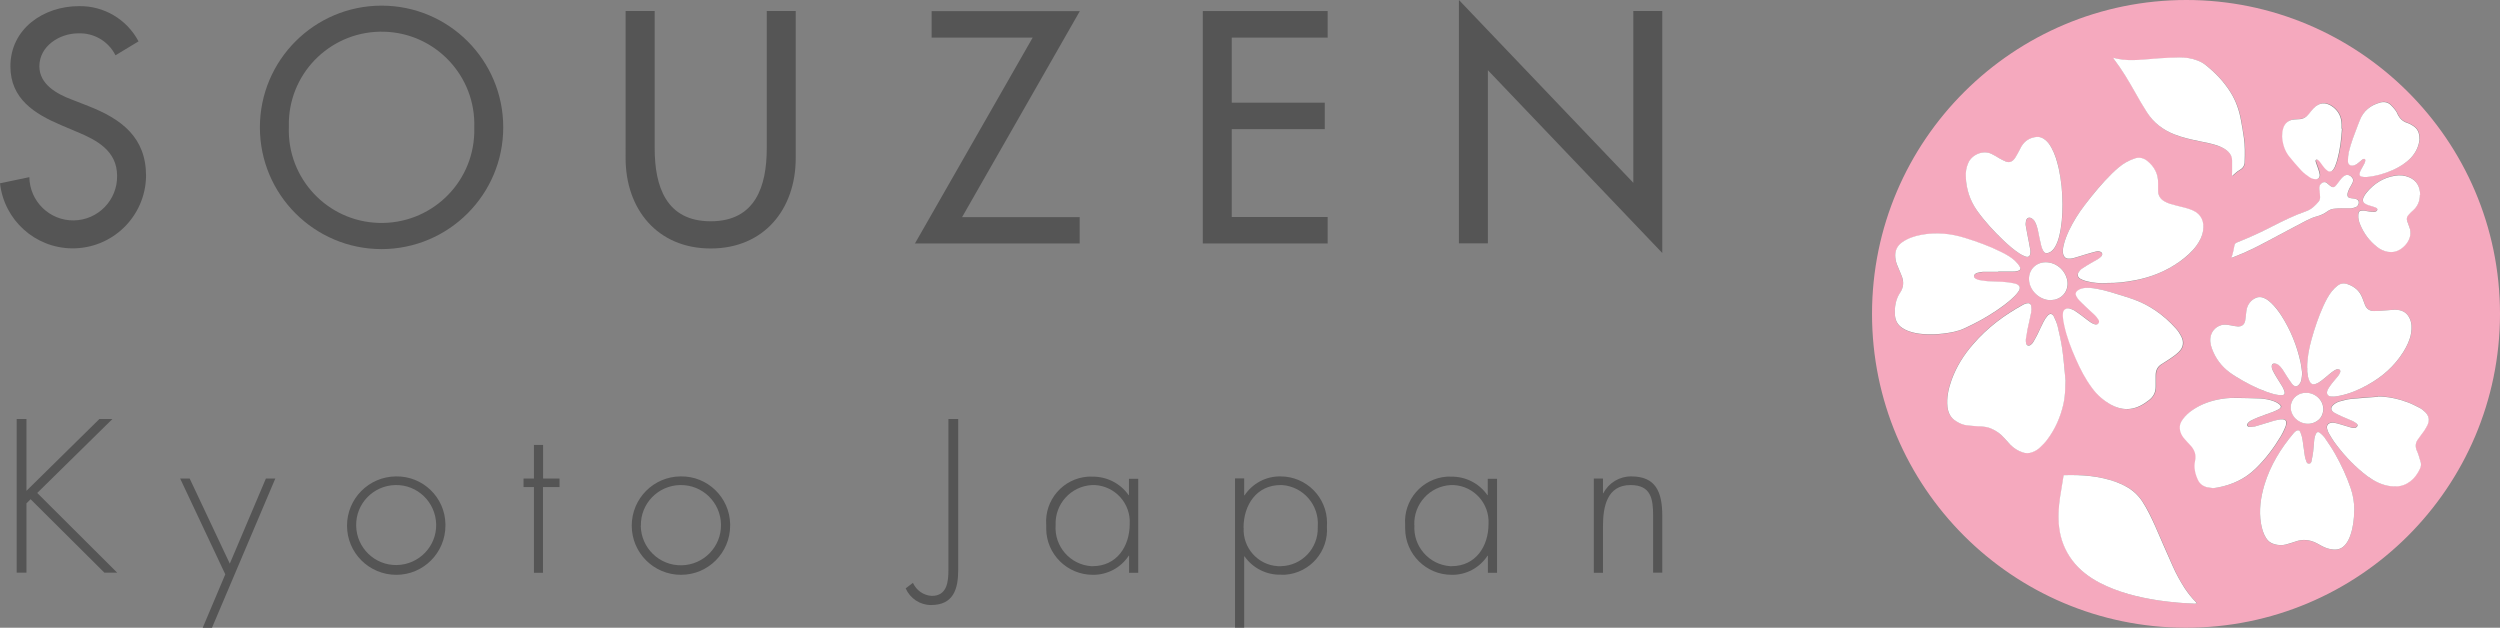 <?xml version="1.0" encoding="UTF-8"?><svg id="_レイヤー_2" xmlns="http://www.w3.org/2000/svg" viewBox="0 0 199.41 50.07"><rect x="0" y="0" width="199.41" height="50.07" fill="#808080" stroke="none"/><defs><style>.cls-1{fill:#fff;}.cls-2{fill:#f5a9be;}.cls-3{fill:#555;}</style></defs><g id="_レイヤー_1-2"><g id="_グループ_86"><g id="_グループ_82"><path id="_パス_115" class="cls-3" d="m9.21,4.41c-.56-1.12-1.72-1.8-2.97-1.75-1.48,0-3.1,1.01-3.1,2.63,0,1.45,1.43,2.22,2.58,2.65l1.33.52c2.62,1.03,4.6,2.48,4.6,5.57-.04,3.23-2.68,5.81-5.91,5.78-2.95-.03-5.41-2.26-5.74-5.19l2.34-.49c.03,1.93,1.62,3.48,3.55,3.45,1.93-.03,3.48-1.62,3.45-3.55,0-1.99-1.6-2.85-3.2-3.51l-1.27-.54C2.75,9.08.83,7.88.83,5.29.83,2.29,3.48.49,6.29.49c1.99-.04,3.83,1.05,4.76,2.81l-1.84,1.11Z"/><path id="_パス_116" class="cls-3" d="m40.14,10.16c0,5.36-4.35,9.7-9.7,9.71-5.36,0-9.71-4.35-9.71-9.71h0C20.73,4.8,25.08.45,30.44.45s9.7,4.35,9.7,9.7m-2.31,0c.13-4.08-3.08-7.5-7.17-7.62s-7.5,3.08-7.62,7.17c0,.15,0,.3,0,.46-.13,4.08,3.08,7.5,7.17,7.62s7.5-3.08,7.62-7.17c0-.15,0-.3,0-.46"/><path id="_パス_117" class="cls-3" d="m52.22.88v10.95c0,3.02.9,5.82,4.47,5.82s4.47-2.8,4.47-5.82V.88h2.31v11.73c0,4.08-2.53,7.21-6.78,7.21s-6.79-3.13-6.79-7.21V.88h2.32Z"/><path id="_パス_118" class="cls-3" d="m86.12,17.31v2.11h-13.14l9.39-16.42h-8.06V.89h11.82l-9.39,16.43h9.39Z"/><path id="_パス_119" class="cls-3" d="m95.94.88h9.96v2.12h-7.65v5.19h7.42v2.11h-7.42v7.01h7.65v2.11h-9.96V.88Z"/><path id="_パス_120" class="cls-3" d="m116.37,0l13.91,14.58V.88h2.31v19.3l-13.91-14.58v13.81h-2.31V0Z"/></g><g id="_グループ_81"><path id="_パス_121" class="cls-3" d="m7.93,33.42h1.04l-6,5.9,6.38,6.36h-1.02l-5.89-5.86-.33.33v5.53h-.78v-12.26h.78v5.73l5.82-5.73Z"/><path id="_パス_122" class="cls-3" d="m14.37,38.17h.76l3.2,6.79,2.88-6.79h.75l-5.05,11.9h-.74l1.8-4.26-3.6-7.64Z"/><path id="_パス_123" class="cls-3" d="m35.53,41.92c0,2.17-1.75,3.93-3.92,3.93s-3.93-1.75-3.93-3.92c0-2.16,1.74-3.91,3.9-3.93,2.14-.04,3.91,1.66,3.95,3.8,0,.04,0,.08,0,.12m-7.12.02c.03,1.76,1.49,3.17,3.25,3.13s3.17-1.49,3.13-3.25-1.49-3.17-3.25-3.13c0,0,0,0-.01,0-1.76.04-3.16,1.49-3.12,3.25"/><path id="_パス_124" class="cls-3" d="m43.32,45.69h-.73v-6.84h-.83v-.68h.83v-2.68h.73v2.68h1.31v.68h-1.32v6.83Z"/><path id="_パス_125" class="cls-3" d="m58.24,41.92c0,2.17-1.75,3.93-3.92,3.93s-3.93-1.75-3.93-3.92c0-2.16,1.74-3.92,3.9-3.93,2.14-.04,3.91,1.67,3.95,3.81,0,.04,0,.08,0,.11m-7.13.02c.03,1.77,1.48,3.18,3.25,3.15,1.77-.03,3.18-1.48,3.15-3.25-.03-1.77-1.48-3.18-3.25-3.15,0,0-.02,0-.02,0-1.76.04-3.16,1.49-3.12,3.25"/><path id="_パス_126" class="cls-3" d="m76.43,33.42v12.04c0,1.53-.38,2.8-2.17,2.8-.88,0-1.67-.53-2.02-1.33l.58-.44c.27.6.85,1.01,1.51,1.04,1.22,0,1.32-1.14,1.32-2.07v-12.04h.78Z"/><path id="_パス_127" class="cls-3" d="m90.8,45.69h-.74v-1.36h-.03c-.63.96-1.71,1.53-2.86,1.52-2.04,0-3.71-1.64-3.72-3.68,0-.1,0-.19,0-.29-.15-1.99,1.34-3.72,3.33-3.86.11,0,.22-.01.34,0,1.15-.02,2.24.53,2.9,1.47h.03v-1.3h.74v7.51Zm-6.6-3.81c-.12,1.69,1.15,3.16,2.84,3.28.04,0,.08,0,.11,0,1.92,0,2.96-1.57,2.96-3.37.09-1.62-1.15-3.01-2.78-3.1-.08,0-.15,0-.23,0-1.68.09-2.97,1.51-2.9,3.19"/><path id="_パス_128" class="cls-3" d="m99.24,39.51h.03c.64-.96,1.72-1.53,2.87-1.51,2.05,0,3.71,1.66,3.71,3.71,0,.09,0,.19-.01.28.15,1.98-1.34,3.7-3.31,3.85-.12,0-.24.01-.36,0-1.15.03-2.24-.52-2.9-1.46h-.03v5.68h-.73v-11.9h.73v1.35Zm-.04,2.58c-.09,1.6,1.13,2.98,2.73,3.07.08,0,.17,0,.25,0,1.66-.04,2.97-1.42,2.93-3.08,0-.03,0-.05,0-.08.13-1.7-1.14-3.18-2.84-3.31-.04,0-.08,0-.12,0-1.92,0-2.96,1.59-2.96,3.4"/><path id="_パス_129" class="cls-3" d="m119.42,45.69h-.74v-1.36h-.03c-.63.96-1.71,1.54-2.86,1.52-2.04,0-3.7-1.65-3.71-3.69,0-.09,0-.19,0-.28-.15-1.98,1.33-3.71,3.32-3.86.12,0,.23-.01.35,0,1.15-.02,2.23.53,2.89,1.47h.03v-1.3h.74v7.51Zm-6.6-3.81c-.12,1.69,1.16,3.16,2.85,3.28.04,0,.07,0,.11,0,1.92,0,2.95-1.57,2.95-3.37.09-1.62-1.15-3.01-2.78-3.1-.08,0-.15,0-.23,0-1.68.09-2.97,1.51-2.91,3.19"/><path id="_パス_130" class="cls-3" d="m127.86,39.34h.03c.43-.83,1.29-1.35,2.23-1.34,1.93,0,2.47,1.21,2.47,3.14v4.54h-.73v-4.54c0-1.35-.17-2.45-1.8-2.45-1.89,0-2.2,1.75-2.2,3.29v3.71h-.73v-7.52h.73v1.17Z"/></g></g><path class="cls-2" d="m199.41,25.04c-.02,13.87-11.26,25.05-25.08,25.03-13.81-.02-25.01-11.23-25.01-25.03C149.32,11.17,160.62,0,174.39,0c13.67,0,25.01,11.09,25.02,25.04Zm-34.66,5.35c-.08-.84-.14-1.68-.26-2.52-.09-.63-.23-1.26-.38-1.89-.06-.26-.17-.52-.3-.76-.13-.25-.32-.26-.5-.05-.13.15-.24.33-.33.5-.16.31-.29.63-.45.94-.11.23-.23.45-.36.66-.05.08-.12.16-.2.22-.15.12-.32.06-.37-.13-.02-.1-.03-.22-.02-.32.03-.26.07-.51.13-.77.1-.47.21-.93.3-1.4.03-.15.03-.32,0-.47-.03-.2-.17-.27-.37-.22-.09.03-.18.06-.26.1-1.5.82-2.85,1.83-3.98,3.13-.74.86-1.35,1.8-1.74,2.87-.25.7-.41,1.41-.33,2.16.05.49.26.88.69,1.14.27.17.56.3.88.33.39.04.79.06,1.19.09.25.01.48.06.71.16.41.17.75.42,1.05.75.16.18.31.36.48.53.27.29.61.48.98.62.26.09.51.09.76,0,.23-.08.44-.19.61-.36.21-.2.42-.4.59-.63.65-.86,1.07-1.83,1.31-2.87.14-.6.14-1.22.16-1.83Zm3.32-7.8c.74.01,1.41-.06,2.23-.22,1.28-.25,2.47-.73,3.54-1.48.51-.36.98-.77,1.35-1.28.25-.35.45-.72.52-1.15.12-.73-.12-1.35-.84-1.67-.14-.06-.29-.12-.45-.16-.28-.08-.57-.15-.86-.22-.32-.08-.64-.17-.93-.33-.33-.19-.5-.47-.5-.85,0-.19,0-.38,0-.56.02-.76-.29-1.35-.87-1.82-.29-.24-.62-.32-.97-.2-.24.08-.47.18-.69.3-.43.24-.8.57-1.15.91-.81.78-1.52,1.64-2.19,2.54-.48.63-.9,1.29-1.24,2.01-.18.38-.34.78-.43,1.2-.05.23-.09.45-.03.69.06.21.19.34.41.35.12,0,.25,0,.36-.03.33-.09.66-.2.99-.3.3-.09.59-.17.89-.25.07-.02.16-.01.23,0,.25.06.31.25.13.43-.08.08-.16.14-.26.2-.19.12-.39.22-.58.33-.22.13-.45.26-.66.41-.11.08-.21.18-.28.29-.13.2-.08.4.13.52.14.08.29.14.44.18.57.15,1.15.19,1.69.18Zm-3.45,15.33c-.1.58-.19,1.15-.28,1.72-.12.82-.18,1.63-.07,2.46.13.95.46,1.81,1.03,2.58.58.79,1.34,1.36,2.21,1.81,1.47.76,3.05,1.15,4.68,1.4.52.08,1.04.13,1.57.18.44.04.88.06,1.32.08.05,0,.11-.01.18-.02-.05-.06-.08-.1-.11-.13-.33-.32-.61-.69-.87-1.08-.37-.56-.68-1.14-.95-1.75-.47-1.05-.92-2.12-1.39-3.17-.3-.69-.62-1.37-1.04-2-.35-.53-.8-.94-1.37-1.23-.23-.12-.47-.23-.71-.32-1.34-.49-2.74-.6-4.15-.55-.01,0-.03,0-.04.01Zm-5.23-16.24s0,0,0,0c.38,0,.75,0,1.13,0,.13,0,.26-.02.39-.04.24-.05.3-.16.18-.37-.1-.17-.22-.32-.37-.45-.31-.29-.68-.49-1.05-.68-.94-.47-1.92-.83-2.92-1.14-1.15-.36-2.31-.47-3.5-.25-.54.1-1.06.27-1.52.59-.42.3-.59.71-.55,1.22.02.26.1.49.2.73.11.27.24.53.33.8.15.44.12.87-.14,1.26-.37.55-.46,1.16-.42,1.8.03.44.22.79.59,1.03.13.09.28.16.42.22.42.17.86.24,1.31.27.5.03.99.02,1.49-.04.6-.07,1.2-.18,1.75-.43.44-.2.87-.42,1.29-.65.84-.47,1.65-.98,2.38-1.62.21-.18.4-.38.57-.59.27-.36.19-.61-.25-.71-.31-.07-.62-.11-.94-.13-.4-.03-.81-.03-1.21-.05-.22-.01-.44-.05-.66-.09-.1-.02-.2-.05-.28-.1-.21-.11-.21-.31,0-.43.05-.03.1-.05.16-.06.13-.03.27-.06.4-.07.4,0,.81,0,1.21,0Zm10.31,10.96c.06,0,.16-.01.25-.02.57-.07,1.05-.34,1.49-.69.37-.29.55-.66.54-1.12,0-.29-.01-.58,0-.87,0-.37.14-.67.46-.88.24-.15.49-.3.73-.47.23-.16.46-.32.66-.52.36-.35.42-.78.19-1.23-.11-.22-.25-.43-.41-.61-.98-1.1-2.15-1.93-3.56-2.4-.35-.12-.71-.23-1.07-.34-.74-.22-1.49-.46-2.27-.52-.23-.02-.46,0-.68.07-.1.03-.2.09-.28.15-.16.12-.19.26-.1.44.06.11.13.23.22.32.17.18.35.36.54.53.24.23.49.45.73.68.11.11.19.23.28.36.06.09.07.19,0,.28-.08.1-.19.12-.29.08-.12-.04-.24-.1-.35-.17-.23-.17-.46-.35-.69-.52-.2-.15-.39-.29-.6-.42-.11-.07-.25-.12-.38-.15-.21-.06-.5.07-.52.35,0,.1-.03.2-.01.3.02.21.05.43.1.64.2.94.54,1.84.93,2.72.36.82.77,1.61,1.31,2.34.41.55.91.99,1.5,1.32.4.22.82.34,1.31.36Zm18.09,8.1c0-.61-.09-1.21-.29-1.79-.33-.96-.75-1.88-1.25-2.75-.26-.46-.56-.89-.86-1.33-.09-.13-.21-.24-.34-.33-.14-.11-.26-.08-.33.08-.06.13-.1.27-.12.41-.04.33-.05.66-.09.99-.03.26-.08.53-.14.79-.02.09-.07.17-.19.18-.12,0-.17-.07-.21-.16-.05-.15-.11-.3-.13-.46-.07-.43-.11-.86-.18-1.28-.03-.2-.09-.41-.17-.6-.07-.18-.22-.2-.37-.09-.06.04-.11.09-.16.15-1.04,1.23-1.87,2.58-2.34,4.13-.3,1.01-.45,2.04-.27,3.1.07.4.18.79.4,1.14.16.26.38.43.68.5.3.08.6.09.9.02.26-.07.53-.14.78-.24.58-.21,1.13-.14,1.67.13.14.07.27.14.4.22.29.16.59.25.92.29.41.04.73-.09.99-.41.18-.22.3-.48.39-.74.22-.63.29-1.28.3-1.94Zm-23.27-24.38c0-1.02-.1-1.95-.3-2.92-.12-.57-.29-1.12-.57-1.63-.13-.24-.28-.45-.49-.63-.2-.17-.43-.27-.69-.25-.54.05-.96.3-1.23.77-.11.18-.19.37-.29.55-.08.15-.16.31-.27.44-.17.22-.4.31-.67.21-.18-.07-.35-.17-.52-.26-.22-.12-.42-.25-.64-.36-.67-.32-1.56.07-1.84.72-.15.36-.21.74-.2,1.12.04.98.34,1.88.9,2.69.61.87,1.33,1.65,2.11,2.38.4.38.81.74,1.27,1.04.15.1.31.18.48.24.2.08.34,0,.38-.22.02-.11.01-.22,0-.32-.02-.19-.06-.37-.1-.55-.08-.44-.18-.88-.25-1.32-.02-.14-.02-.29.01-.43.05-.24.25-.33.46-.2.11.06.21.17.26.28.09.19.17.4.22.61.1.41.17.82.26,1.23.04.16.1.32.17.46.1.19.24.23.44.16.23-.08.37-.24.49-.44.17-.27.27-.57.35-.88.2-.82.26-1.65.26-2.49Zm13.53-2.29c.23-.19.41-.38.63-.5.29-.16.38-.37.39-.69.02-.62.03-1.24-.06-1.86-.07-.46-.15-.92-.23-1.39-.14-.8-.4-1.55-.83-2.24-.54-.87-1.24-1.6-2.04-2.22-.17-.14-.38-.23-.59-.32-.45-.19-.93-.25-1.42-.25-.55,0-1.11.04-1.66.07-.56.04-1.12.1-1.68.13-.53.03-1.05.02-1.57-.08-.12-.02-.24-.05-.4-.09.04.08.06.11.08.14.63.82,1.15,1.71,1.66,2.61.31.54.62,1.07.95,1.6.53.83,1.28,1.4,2.19,1.76.66.26,1.35.41,2.04.55.51.11,1.03.2,1.53.39.27.1.53.24.73.45.19.19.31.41.3.69,0,.3,0,.61,0,.91,0,.1,0,.2-.01.35Zm6,15.27c0,.1,0,.2,0,.3.02.27.05.53.18.77.12.22.29.29.52.2.15-.06.29-.15.43-.25.21-.16.41-.34.62-.51.13-.11.27-.21.42-.31.08-.05.17-.08.26-.09.15-.02.25.11.19.25-.04.11-.1.21-.17.3-.16.2-.34.4-.5.6-.12.15-.24.31-.32.49-.15.31,0,.54.33.54.2,0,.4-.02.6-.06.81-.16,1.55-.49,2.27-.88,1.16-.64,2.12-1.49,2.83-2.62.29-.47.53-.96.62-1.51.07-.4.06-.79-.12-1.17-.19-.39-.49-.62-.94-.67-.28-.03-.56,0-.84.03-.35.03-.7.06-1.06.06-.34,0-.59-.17-.72-.49-.07-.17-.14-.35-.2-.53-.2-.57-.61-.92-1.18-1.12-.29-.1-.56-.07-.8.11-.17.13-.33.28-.46.45-.29.35-.49.76-.68,1.18-.39.86-.69,1.74-.94,2.65-.21.74-.35,1.5-.35,2.28Zm-7.53,9.59c.15-.02.3-.03.44-.06,1.14-.22,2.16-.69,2.99-1.5.8-.77,1.46-1.66,2.03-2.61.13-.22.24-.46.34-.7.04-.1.06-.21.07-.31.01-.2-.09-.31-.29-.31-.11,0-.23,0-.34.03-.22.05-.43.11-.65.17-.41.12-.81.26-1.22.37-.14.04-.29.04-.43.03-.17-.01-.23-.16-.13-.29.06-.08.14-.15.23-.2.19-.1.39-.2.59-.27.4-.15.8-.29,1.2-.44.15-.06.31-.12.45-.21.21-.12.23-.24.03-.4-.12-.1-.27-.17-.41-.23-.34-.13-.71-.2-1.08-.22-.67-.03-1.34-.04-2.01-.05-.46,0-.92.04-1.38.13-.82.17-1.59.48-2.25,1-.26.2-.5.44-.66.74-.15.26-.17.53-.09.81.07.24.2.45.37.63.16.17.32.33.47.51.3.34.44.73.34,1.18-.12.55,0,1.06.23,1.55.15.32.4.51.74.58.15.03.3.04.44.06Zm13.15-7.3c-.71.05-1.43.09-2.13.17-.33.03-.65.12-.97.21-.16.05-.32.14-.45.25-.26.22-.24.45.04.63.18.12.38.21.58.29.3.14.61.25.91.39.11.05.21.13.31.2.07.05.1.14.05.21-.04.06-.11.12-.18.13-.1.02-.2,0-.3-.02-.28-.08-.55-.17-.83-.25-.2-.06-.4-.12-.61-.14-.32-.03-.62.16-.46.58.04.09.07.19.12.28.13.22.26.45.41.66.66.91,1.42,1.73,2.28,2.45.27.22.55.43.84.6.56.33,1.16.53,1.83.51.42-.01.79-.14,1.12-.4.35-.27.6-.62.78-1.02.07-.15.1-.32.06-.49-.05-.18-.1-.36-.16-.54-.05-.14-.11-.28-.16-.42-.13-.33-.09-.63.12-.92.16-.21.32-.41.46-.63.11-.15.21-.31.28-.48.18-.4.11-.75-.21-1.05-.13-.12-.27-.24-.43-.32-.33-.17-.66-.34-1-.46-.75-.27-1.52-.44-2.33-.44Zm-6.03-1.86c-.04-.26-.06-.55-.12-.83-.29-1.36-.82-2.63-1.56-3.8-.22-.35-.48-.69-.79-.97-.17-.16-.36-.31-.58-.4-.28-.12-.55-.1-.8.07-.35.23-.54.55-.6.96-.04.25-.05.5-.09.75-.05.31-.24.52-.6.49-.08,0-.16-.01-.24-.03-.22-.04-.44-.09-.66-.11-.54-.06-1.07.3-1.23.82-.11.37-.06.73.07,1.08.28.77.75,1.41,1.41,1.9.34.25.71.48,1.08.68.79.44,1.62.83,2.5,1.07.19.05.4.07.6.07.17,0,.25-.12.2-.28-.04-.14-.1-.27-.17-.4-.16-.27-.33-.52-.49-.79-.11-.18-.2-.36-.3-.55-.04-.08-.06-.16-.06-.25-.01-.17.08-.27.24-.26.1,0,.22.04.29.11.12.1.23.22.32.35.14.19.25.4.38.6.13.19.24.39.39.57.25.3.46.23.65-.07.05-.08.08-.18.1-.28.03-.16.04-.31.06-.5Zm9.36-18.68c.01-.54-.15-.85-.52-1.08-.14-.09-.29-.17-.44-.22-.38-.12-.63-.36-.79-.72-.05-.1-.1-.21-.17-.3-.12-.15-.24-.29-.37-.42-.23-.22-.53-.28-.83-.19-.77.21-1.35.66-1.64,1.43-.05.13-.1.26-.15.38-.27.71-.55,1.41-.72,2.15-.05.23-.08.47-.07.71,0,.27.18.4.45.35.1-.02.19-.06.27-.12.11-.08.21-.17.32-.26.06-.05.11-.1.17-.13.11-.05.2,0,.18.12-.01.09-.05.18-.09.26-.09.17-.19.34-.28.51-.04.08-.07.17-.09.26-.02.14.03.22.17.25.13.02.26.04.39.03.75-.07,1.46-.27,2.14-.58.52-.24,1-.54,1.4-.96.42-.45.64-.99.68-1.49Zm.03,4.45c0-.69-.3-1.17-.86-1.41-.37-.16-.76-.2-1.15-.13-.92.16-1.66.64-2.26,1.34-.1.12-.18.26-.25.4-.1.24-.04.4.19.52.15.07.31.11.47.17.12.04.25.07.36.13.11.06.12.19.02.26-.05.04-.12.06-.18.06-.14,0-.27-.01-.41-.03-.17-.02-.34-.06-.51-.07-.25-.01-.33.07-.35.33-.02.27.04.52.14.76.29.72.74,1.32,1.35,1.8.11.09.24.17.36.23.32.16.66.22,1.03.16.67-.12,1.58-1.03,1.18-1.99-.05-.13-.09-.26-.14-.39-.1-.24-.06-.45.14-.62.11-.1.2-.2.31-.3.4-.33.54-.77.54-1.24Zm-6.22-5.28c0-.12,0-.23,0-.35-.01-.6-.26-1.09-.75-1.44-.52-.36-1.02-.32-1.46.13-.14.14-.27.3-.39.46-.21.26-.47.42-.81.43-.11,0-.22.02-.32.02-.46.03-.81.29-.93.73-.05.2-.09.41-.08.62.02.57.18,1.12.54,1.57.32.41.66.8,1.02,1.18.18.19.4.35.62.5.12.08.27.13.42.16.27.04.43-.14.39-.4-.03-.15-.08-.3-.13-.46-.06-.17-.12-.34-.18-.51-.02-.07-.03-.16.05-.19.04-.01.12.03.17.06.06.06.11.13.17.2.1.13.19.27.3.4.07.09.16.17.25.23.16.1.33.07.44-.07.06-.08.12-.17.15-.26.07-.18.14-.36.19-.55.22-.81.32-1.64.37-2.48Zm-8.81,10.28c.05,0,.07,0,.08,0,.06-.02.12-.04.18-.07.94-.35,1.83-.81,2.71-1.28,1-.53,2-1.07,3-1.59.27-.14.55-.27.84-.34.32-.08.6-.2.85-.4.15-.12.33-.18.52-.21.2-.02.4-.04.6-.04.27,0,.53,0,.8,0,.13,0,.26-.04.37-.1.15-.07.23-.27.21-.42-.03-.15-.13-.22-.34-.24-.09-.01-.19-.03-.28-.04-.21-.03-.3-.12-.28-.33.02-.15.08-.29.14-.42.07-.16.18-.3.25-.45.1-.23.06-.41-.11-.54-.19-.15-.4-.16-.59,0-.09.07-.17.16-.24.25-.1.12-.19.25-.29.38-.23.3-.34.31-.61.06-.06-.06-.13-.11-.2-.17-.12-.09-.25-.09-.38,0-.18.11-.23.29-.21.49.02.22.06.43.06.64,0,.12-.03.26-.1.34-.27.32-.56.62-.97.77-.97.35-1.9.79-2.81,1.26-.9.46-1.81.89-2.75,1.25-.14.05-.2.12-.21.28-.03.24-.1.48-.16.71-.02.07-.04.13-.07.21Zm-14.41,3.4c.11-.01.22-.01.32-.04.75-.18,1.17-.88.97-1.64-.18-.7-.78-1.25-1.51-1.33-.89-.1-1.54.54-1.52,1.34.03.95.9,1.7,1.74,1.67Zm21.74,8.68c-.01-.07-.02-.18-.04-.27-.16-.67-.91-1.16-1.67-.98-.65.16-1.03.78-.86,1.41.21.8,1.14,1.25,1.89.9.43-.2.65-.55.68-1.05Z"/><path class="cls-1" d="m164.75,30.39c-.02.62-.02,1.23-.16,1.83-.24,1.05-.66,2.01-1.31,2.87-.17.23-.38.43-.59.63-.17.16-.38.28-.61.36-.25.09-.51.09-.76,0-.37-.13-.7-.33-.98-.62-.16-.17-.32-.35-.48-.53-.29-.33-.64-.58-1.05-.75-.23-.1-.47-.14-.71-.16-.4-.02-.79-.04-1.19-.09-.32-.03-.61-.16-.88-.33-.43-.26-.63-.65-.69-1.14-.08-.75.08-1.46.33-2.16.39-1.07.99-2.02,1.74-2.87,1.12-1.3,2.48-2.31,3.98-3.13.08-.04.17-.08.26-.1.19-.05.34.02.37.22.03.15.03.32,0,.47-.09.47-.2.93-.3,1.4-.05.25-.09.51-.13.77-.01.11,0,.22.02.32.04.19.21.25.37.13.08-.06.15-.14.2-.22.13-.22.25-.44.36-.66.15-.31.29-.63.45-.94.09-.18.2-.35.33-.5.18-.21.37-.19.5.05.12.24.23.5.3.76.15.62.29,1.25.38,1.89.12.84.17,1.68.26,2.52Z"/><path class="cls-1" d="m168.06,22.59c-.54.01-1.12-.02-1.69-.18-.15-.04-.3-.1-.44-.18-.2-.12-.25-.32-.13-.52.07-.11.17-.22.28-.29.21-.15.44-.28.66-.41.19-.11.39-.22.58-.33.09-.06.18-.12.26-.2.18-.18.12-.37-.13-.43-.07-.02-.16-.02-.23,0-.3.08-.6.16-.89.25-.33.1-.66.21-.99.3-.12.03-.24.03-.36.03-.22-.01-.35-.14-.41-.35-.06-.23-.02-.46.03-.69.09-.42.25-.81.43-1.2.34-.71.76-1.38,1.24-2.01.68-.89,1.39-1.76,2.19-2.54.35-.34.72-.67,1.15-.91.22-.12.45-.22.69-.3.35-.11.68-.03.97.2.58.47.89,1.06.87,1.82,0,.19,0,.38,0,.56,0,.38.17.66.5.85.29.17.61.25.93.33.29.07.57.14.86.22.15.04.3.1.45.16.72.31.97.93.84,1.67-.07.43-.27.8-.52,1.15-.37.51-.84.91-1.35,1.28-1.07.76-2.26,1.24-3.54,1.48-.82.16-1.5.23-2.23.22Z"/><path class="cls-1" d="m164.61,37.91s.03-.01.04-.01c1.41-.04,2.81.06,4.15.55.24.09.48.2.71.32.56.29,1.02.7,1.37,1.23.41.63.73,1.31,1.04,2,.46,1.06.92,2.12,1.39,3.17.27.61.59,1.19.95,1.75.26.39.54.75.87,1.08.03.03.06.07.11.13-.08,0-.13.02-.18.02-.44-.02-.88-.04-1.32-.08-.52-.05-1.05-.1-1.57-.18-1.62-.25-3.21-.64-4.68-1.4-.86-.45-1.62-1.02-2.21-1.81-.57-.77-.91-1.63-1.03-2.58-.11-.82-.05-1.64.07-2.46.09-.57.18-1.14.28-1.72Z"/><path class="cls-1" d="m159.38,21.68c-.4,0-.81,0-1.21,0-.13,0-.27.04-.4.07-.06.01-.11.03-.16.06-.21.12-.21.32,0,.43.09.05.19.08.28.1.22.04.44.07.66.09.4.02.81.02,1.21.05.31.02.63.06.94.13.44.11.52.36.25.71-.17.22-.36.41-.57.59-.73.63-1.54,1.15-2.38,1.62-.42.23-.86.45-1.29.65-.55.26-1.15.36-1.75.43-.5.06-.99.07-1.49.04-.45-.03-.89-.1-1.31-.27-.15-.06-.29-.13-.42-.22-.37-.24-.56-.59-.59-1.03-.04-.64.05-1.25.42-1.8.26-.39.3-.82.14-1.26-.1-.27-.22-.53-.33-.8-.1-.23-.18-.47-.2-.73-.05-.51.12-.92.55-1.22.46-.32.98-.49,1.52-.59,1.19-.22,2.35-.11,3.5.25,1,.31,1.98.67,2.92,1.14.37.19.74.39,1.05.68.14.13.27.28.37.45.12.21.05.32-.18.37-.13.03-.26.04-.39.04-.38,0-.75,0-1.13,0,0,0,0,0,0,0Z"/><path class="cls-1" d="m169.69,32.64c-.49-.02-.91-.14-1.31-.36-.59-.33-1.1-.77-1.5-1.32-.54-.72-.95-1.52-1.31-2.34-.39-.88-.73-1.77-.93-2.72-.05-.21-.08-.43-.1-.64-.01-.1,0-.2.01-.3.02-.28.31-.41.52-.35.13.04.26.08.38.15.21.13.4.28.6.42.23.17.45.36.69.52.1.07.22.13.35.17.1.04.22.02.29-.08.07-.09.06-.2,0-.28-.08-.13-.17-.25-.28-.36-.24-.23-.49-.45-.73-.68-.18-.17-.37-.35-.54-.53-.09-.09-.16-.21-.22-.32-.09-.18-.06-.31.1-.44.08-.06.18-.12.28-.15.22-.07.45-.08.68-.07.78.06,1.53.29,2.27.52.36.11.72.22,1.07.34,1.41.47,2.58,1.3,3.56,2.4.16.18.3.39.41.61.23.45.17.88-.19,1.23-.2.2-.43.36-.66.52-.24.17-.48.31-.73.47-.32.2-.46.51-.46.88,0,.29,0,.58,0,.87.01.47-.16.83-.54,1.12-.45.35-.92.62-1.49.69-.09.01-.19.02-.25.02Z"/><path class="cls-1" d="m187.78,40.74c-.01.66-.08,1.31-.3,1.94-.09.27-.21.52-.39.74-.26.32-.58.45-.99.41-.33-.03-.63-.13-.92-.29-.13-.07-.26-.15-.4-.22-.54-.27-1.09-.34-1.67-.13-.26.09-.52.17-.78.24-.3.08-.6.06-.9-.02-.3-.08-.52-.24-.68-.5-.22-.35-.33-.74-.4-1.14-.18-1.06-.03-2.09.27-3.1.47-1.55,1.3-2.9,2.34-4.13.05-.05.1-.11.16-.15.16-.11.3-.09.37.09.08.19.14.4.17.6.07.43.11.86.18,1.28.02.16.08.31.13.46.03.09.09.17.21.16.12,0,.17-.09.19-.18.06-.26.1-.52.14-.79.04-.33.05-.66.09-.99.02-.14.06-.28.12-.41.08-.16.19-.19.33-.08.12.1.25.21.34.33.3.44.6.87.86,1.33.5.88.92,1.79,1.25,2.75.2.58.29,1.17.29,1.79Z"/><path class="cls-1" d="m164.51,16.35c0,.84-.06,1.67-.26,2.49-.08.31-.18.61-.35.88-.12.19-.26.36-.49.44-.2.07-.34.03-.44-.16-.08-.14-.14-.3-.17-.46-.1-.41-.17-.82-.26-1.23-.05-.21-.12-.42-.22-.61-.05-.11-.15-.21-.26-.28-.21-.13-.41-.04-.46.2-.03.14-.04.29-.01.43.07.44.17.88.25,1.32.04.18.07.37.1.55.01.11.02.22,0,.32-.03.21-.17.3-.38.22-.17-.06-.33-.14-.48-.24-.46-.3-.87-.66-1.27-1.04-.77-.73-1.49-1.51-2.11-2.38-.57-.81-.86-1.71-.9-2.69-.02-.38.04-.76.2-1.12.28-.65,1.17-1.04,1.84-.72.22.1.43.24.64.36.17.09.34.19.52.26.27.1.5.01.67-.21.11-.13.18-.29.27-.44.1-.18.19-.37.29-.55.28-.47.69-.72,1.23-.77.26-.02.49.08.69.25.21.17.36.39.49.63.28.51.44,1.06.57,1.63.21.97.3,1.9.3,2.92Z"/><path class="cls-1" d="m178.03,14.06c0-.15.01-.25.01-.35,0-.3,0-.61,0-.91,0-.28-.11-.5-.3-.69-.21-.21-.46-.34-.73-.45-.49-.19-1.01-.28-1.53-.39-.69-.14-1.38-.29-2.04-.55-.91-.36-1.66-.93-2.19-1.76-.33-.52-.65-1.06-.95-1.6-.51-.9-1.03-1.79-1.66-2.61-.02-.03-.04-.06-.08-.14.16.04.28.07.4.09.52.1,1.05.11,1.57.08.56-.03,1.12-.09,1.68-.13.55-.03,1.11-.07,1.66-.07.48,0,.97.07,1.42.25.2.08.41.18.59.32.8.63,1.5,1.35,2.04,2.22.43.69.69,1.44.83,2.24.08.46.17.92.23,1.39.09.62.08,1.24.06,1.86,0,.32-.11.53-.39.69-.22.12-.39.31-.63.5Z"/><path class="cls-1" d="m184.03,29.34c0-.78.14-1.53.35-2.28.25-.9.55-1.79.94-2.65.19-.41.39-.82.68-1.18.14-.17.29-.32.46-.45.24-.18.5-.22.8-.11.57.2.97.55,1.18,1.12.06.18.13.35.2.53.13.33.38.49.72.49.35,0,.7-.03,1.06-.06.28-.02.56-.06.84-.03.44.05.75.27.94.67.18.37.18.77.12,1.17-.09.55-.33,1.04-.62,1.51-.71,1.13-1.67,1.98-2.83,2.62-.71.4-1.46.72-2.27.88-.2.04-.4.07-.6.06-.34,0-.48-.23-.33-.54.08-.17.2-.33.32-.49.16-.21.34-.4.5-.6.07-.09.13-.19.17-.3.06-.14-.04-.27-.19-.25-.09,0-.18.04-.26.09-.15.09-.28.2-.42.31-.21.17-.4.35-.62.51-.13.1-.27.19-.43.25-.23.1-.41.03-.52-.2-.13-.24-.15-.51-.18-.77,0-.1,0-.2,0-.3Z"/><path class="cls-1" d="m176.5,38.93c-.14-.02-.29-.03-.44-.06-.34-.08-.59-.27-.74-.58-.23-.49-.35-1-.23-1.55.1-.45-.04-.84-.34-1.18-.15-.17-.32-.33-.47-.51-.17-.18-.3-.39-.37-.63-.08-.29-.06-.55.09-.81.17-.29.4-.53.66-.74.67-.52,1.43-.83,2.25-1,.45-.09.91-.14,1.38-.13.67.01,1.34.02,2.01.05.37.02.73.09,1.08.22.15.06.29.13.41.23.19.15.18.28-.03.4-.14.08-.3.15-.45.21-.4.15-.8.28-1.2.44-.2.08-.4.17-.59.27-.09.05-.17.12-.23.2-.1.14-.04.28.13.29.14,0,.29,0,.43-.03.41-.11.81-.25,1.22-.37.21-.06.43-.13.65-.17.11-.03.23-.03.34-.03.21,0,.31.11.29.31,0,.11-.03.22-.07.31-.1.24-.21.48-.34.7-.57.95-1.23,1.84-2.03,2.61-.83.81-1.85,1.28-2.99,1.5-.14.03-.29.04-.44.06Z"/><path class="cls-1" d="m189.66,31.63c.81,0,1.58.17,2.33.44.34.12.67.29,1,.46.16.08.3.2.43.32.32.3.39.65.21,1.05-.08.17-.18.33-.28.48-.15.21-.3.42-.46.63-.22.28-.26.59-.12.92.06.14.12.28.16.42.06.18.11.36.16.54.04.17.01.33-.06.49-.18.4-.43.75-.78,1.02-.33.25-.7.39-1.12.4-.66.02-1.27-.18-1.83-.51-.3-.18-.58-.38-.84-.6-.87-.72-1.62-1.54-2.28-2.45-.15-.21-.28-.44-.41-.66-.05-.09-.09-.18-.12-.28-.16-.42.14-.61.46-.58.21.02.41.08.61.14.28.08.55.17.83.25.1.03.2.04.3.02.07-.01.14-.07.18-.13.05-.07.01-.16-.05-.21-.1-.07-.2-.15-.31-.2-.3-.14-.61-.25-.91-.39-.2-.09-.4-.18-.58-.29-.28-.18-.3-.41-.04-.63.13-.11.29-.2.45-.25.32-.09.64-.18.97-.21.71-.07,1.42-.11,2.13-.17Z"/><path class="cls-1" d="m183.63,29.77c-.02.18-.03.34-.06.5-.02.1-.05.2-.1.28-.19.3-.4.37-.65.07-.14-.18-.26-.38-.39-.57-.13-.2-.25-.41-.38-.6-.09-.13-.2-.25-.32-.35-.08-.06-.19-.1-.29-.11-.17-.01-.25.09-.24.26,0,.08.03.17.06.25.09.19.19.37.3.55.16.27.33.52.49.79.07.12.13.26.17.4.05.16-.03.28-.2.28-.2,0-.4-.02-.6-.07-.88-.24-1.7-.62-2.5-1.07-.37-.21-.74-.43-1.08-.68-.66-.49-1.13-1.13-1.41-1.9-.13-.35-.18-.72-.07-1.08.16-.52.69-.88,1.23-.82.22.02.44.07.66.11.08.01.16.02.24.03.36.02.55-.18.6-.49.04-.25.06-.5.09-.75.06-.41.25-.73.6-.96.26-.16.52-.19.8-.07.22.09.41.24.58.4.31.29.56.62.79.97.75,1.17,1.27,2.44,1.56,3.8.06.28.08.57.12.83Z"/><path class="cls-1" d="m192.99,11.09c-.04.51-.26,1.04-.68,1.49-.4.42-.88.72-1.4.96-.68.31-1.39.51-2.14.58-.13.01-.26,0-.39-.03-.14-.03-.19-.11-.17-.25.02-.09.05-.18.09-.26.09-.17.19-.34.28-.51.04-.08.08-.17.09-.26.01-.12-.07-.17-.18-.12-.06.03-.12.08-.17.13-.11.09-.21.18-.32.26-.08.05-.18.1-.27.12-.27.05-.45-.08-.45-.35,0-.23.02-.48.07-.71.17-.74.45-1.44.72-2.15.05-.13.1-.26.15-.38.29-.77.87-1.22,1.64-1.43.3-.08.59-.03.83.19.13.13.26.27.37.42.07.09.13.19.17.3.16.35.41.6.79.72.16.05.3.13.44.22.37.23.53.54.52,1.08Z"/><path class="cls-1" d="m193.02,15.54c0,.46-.15.9-.54,1.24-.11.09-.21.2-.31.3-.19.18-.24.38-.14.62.05.13.09.26.14.39.4.96-.51,1.87-1.18,1.99-.37.07-.7,0-1.03-.16-.13-.06-.25-.14-.36-.23-.61-.48-1.06-1.08-1.35-1.8-.1-.24-.16-.49-.14-.76.02-.25.1-.34.35-.33.17,0,.34.05.51.07.14.02.27.03.41.03.06,0,.13-.02.18-.06.1-.08.09-.21-.02-.26-.11-.06-.24-.09-.36-.13-.16-.05-.32-.09-.47-.17-.23-.11-.29-.28-.19-.52.06-.14.15-.28.25-.4.59-.71,1.33-1.19,2.26-1.34.39-.07.78-.03,1.15.13.56.24.86.72.86,1.41Z"/><path class="cls-1" d="m186.8,10.26c-.05.84-.15,1.67-.37,2.48-.05.19-.12.37-.19.55-.04.09-.09.18-.15.26-.12.15-.29.18-.44.07-.09-.06-.18-.15-.25-.23-.11-.13-.2-.27-.3-.4-.05-.07-.1-.14-.17-.2-.04-.04-.12-.08-.17-.06-.08.03-.07.12-.05.19.06.17.12.34.18.51.05.15.1.3.13.46.05.26-.12.45-.39.4-.15-.02-.3-.07-.42-.16-.22-.15-.44-.31-.62-.5-.35-.38-.7-.77-1.02-1.18-.35-.46-.51-1-.54-1.57,0-.2.02-.42.08-.62.12-.45.47-.71.93-.73.11,0,.22-.02.32-.02.34,0,.6-.16.81-.43.13-.16.25-.32.39-.46.44-.45.94-.49,1.46-.13.5.35.74.83.75,1.44,0,.12,0,.23,0,.35Z"/><path class="cls-1" d="m177.99,20.54c.03-.08.05-.15.07-.21.06-.24.13-.47.16-.71.02-.16.08-.23.21-.28.94-.37,1.86-.79,2.75-1.25.92-.47,1.84-.92,2.81-1.26.41-.15.7-.45.97-.77.07-.08.1-.23.1-.34,0-.21-.04-.43-.06-.64-.02-.2.03-.37.21-.49.13-.08.26-.09.38,0,.07.05.13.11.2.17.28.24.39.23.61-.06.1-.13.19-.26.29-.38.07-.09.15-.18.24-.25.2-.16.4-.15.59,0,.17.14.22.31.11.54-.07.16-.18.3-.25.45-.06.14-.12.28-.14.42-.02.21.07.3.28.33.09.01.19.03.28.04.21.03.31.1.34.24.03.15-.06.35-.21.42-.11.05-.25.09-.37.1-.27.01-.53,0-.8,0-.2,0-.4.02-.6.04-.19.02-.36.09-.52.21-.26.19-.54.32-.85.4-.29.07-.57.21-.84.34-1,.52-2,1.06-3,1.59-.88.47-1.78.93-2.71,1.28-.06.02-.12.05-.18.07-.01,0-.03,0-.08,0Z"/><path class="cls-1" d="m163.58,23.94c-.84.02-1.72-.73-1.74-1.67-.02-.8.63-1.44,1.52-1.34.73.08,1.33.63,1.51,1.33.19.76-.22,1.46-.97,1.64-.1.02-.21.03-.32.04Z"/><path class="cls-1" d="m185.32,32.63c-.03.5-.25.85-.68,1.05-.75.35-1.68-.09-1.89-.9-.16-.62.21-1.25.86-1.41.76-.19,1.51.3,1.67.98.02.1.03.2.04.27Z"/></g></svg>